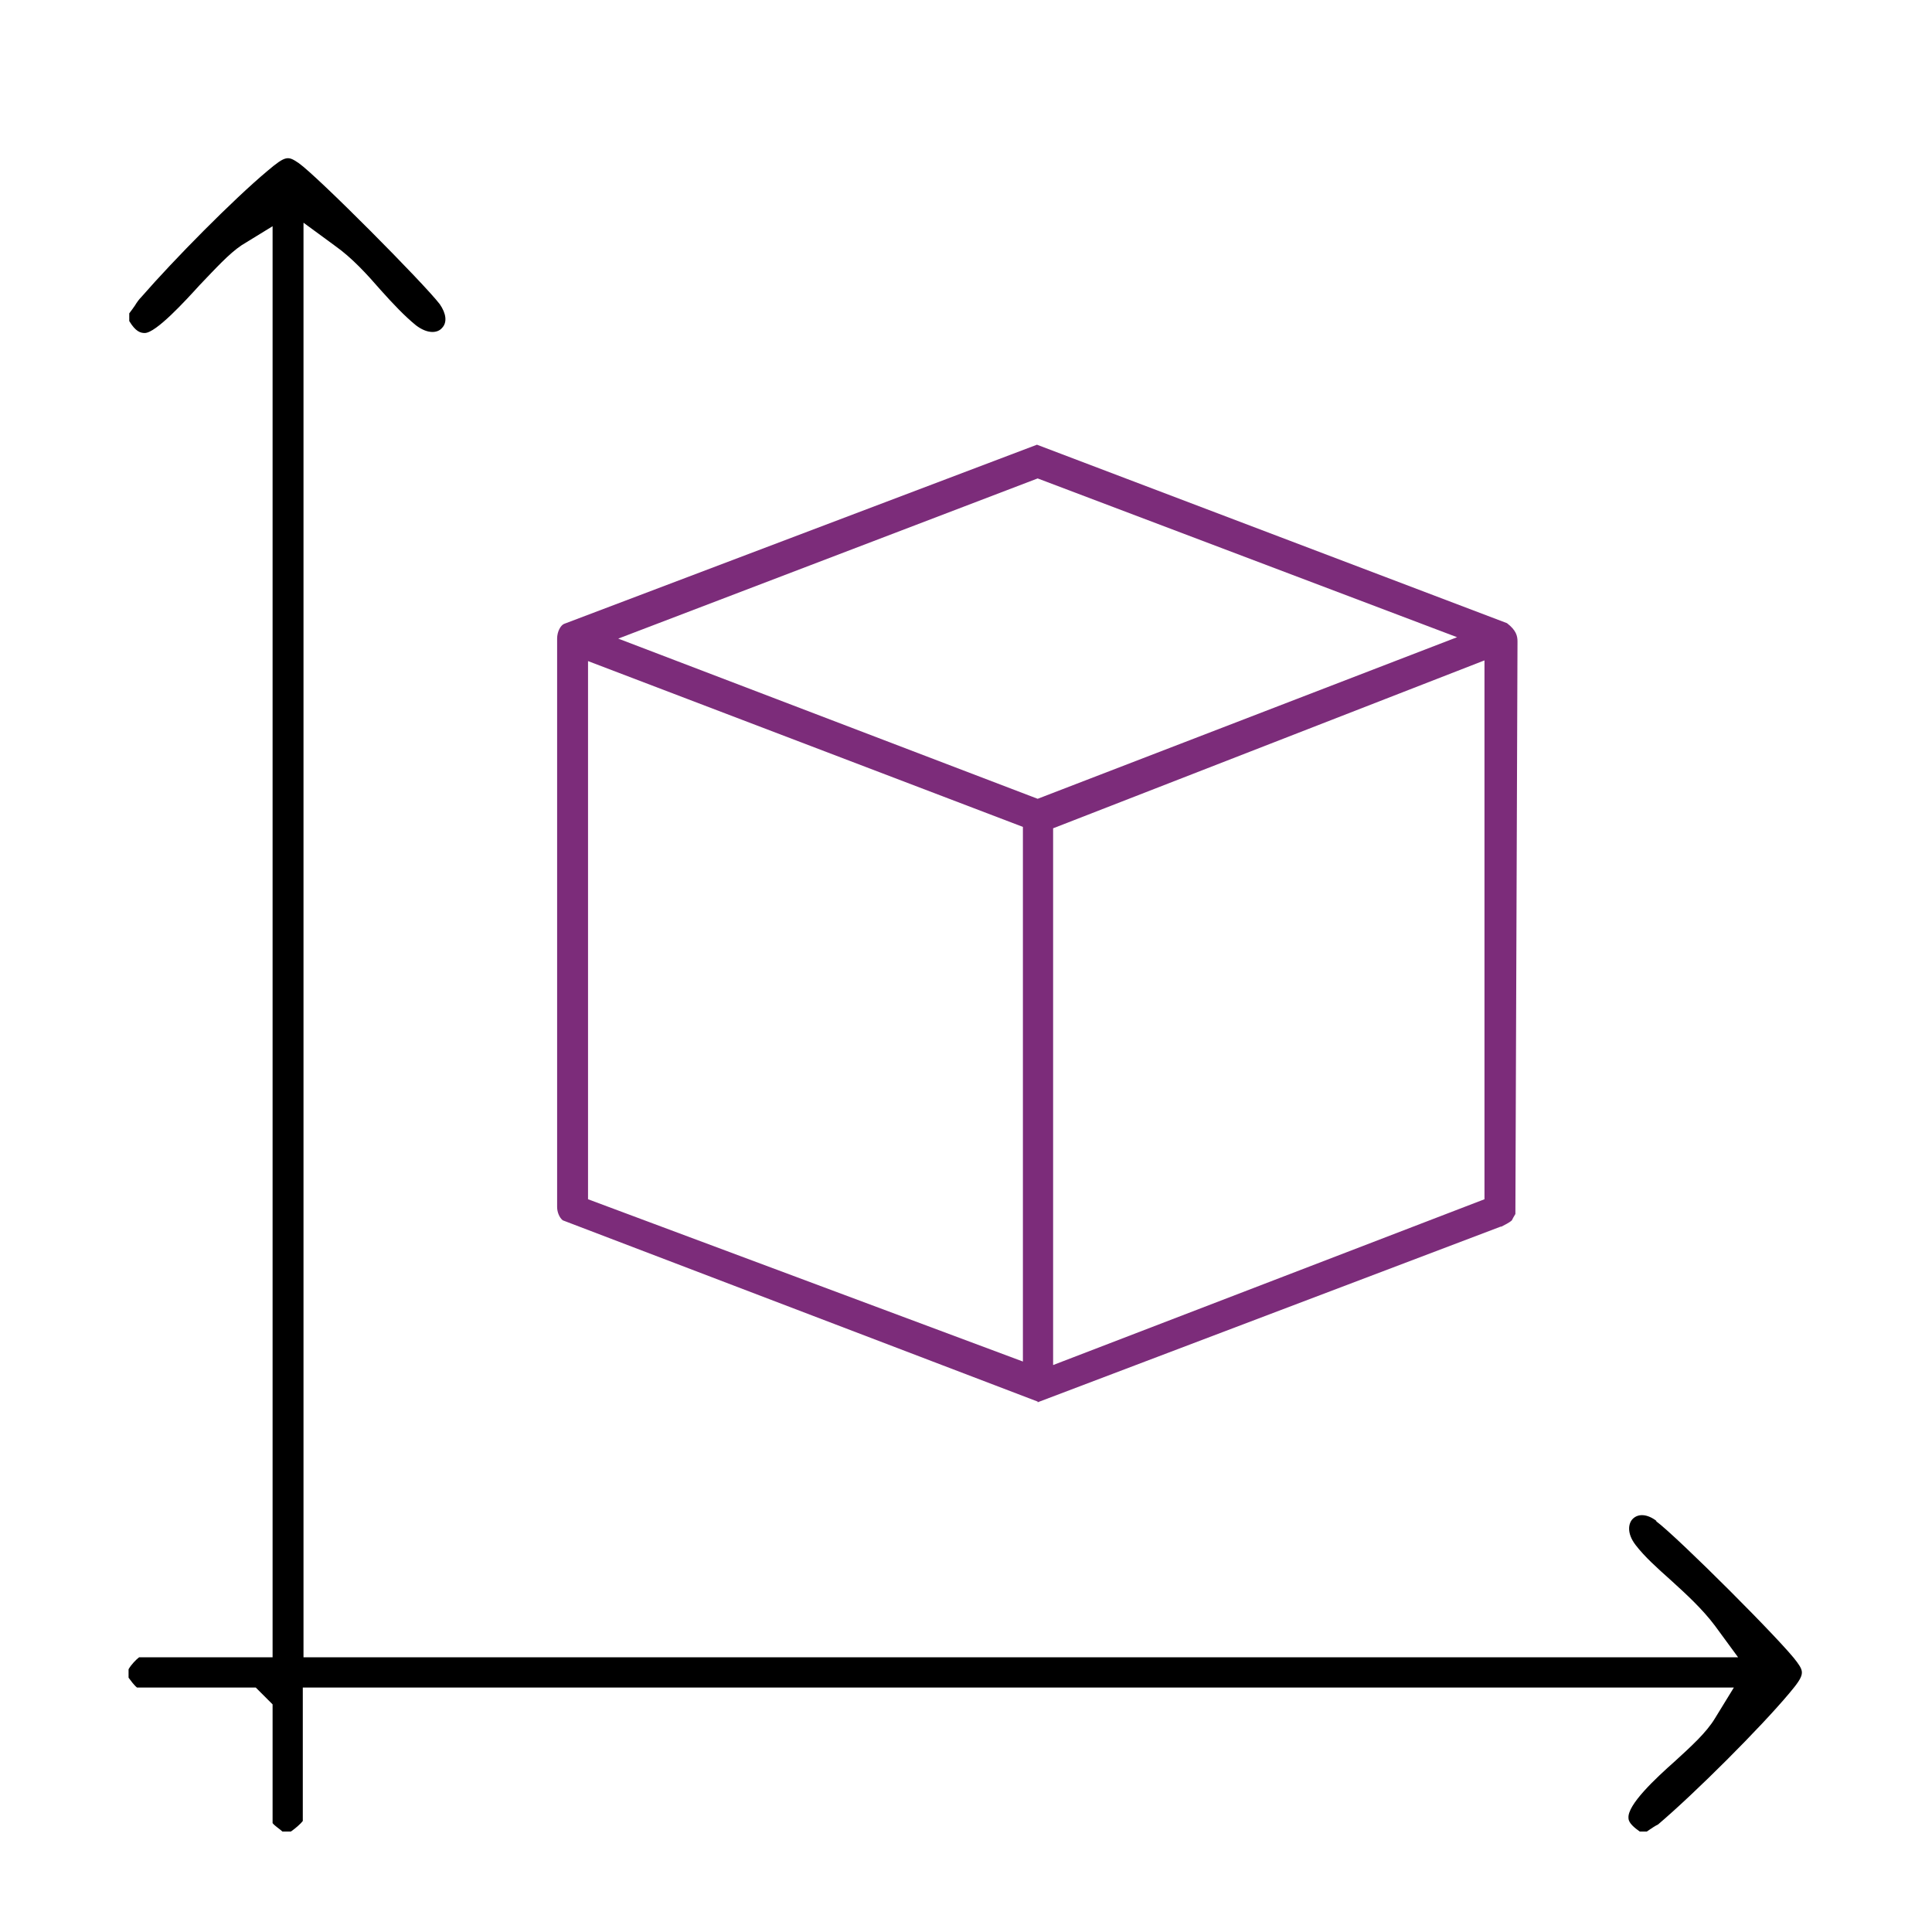 <?xml version="1.0" encoding="UTF-8"?>
<svg id="Layer_1" xmlns="http://www.w3.org/2000/svg" version="1.1" viewBox="0 0 275 275">
  <!-- Generator: Adobe Illustrator 29.2.1, SVG Export Plug-In . SVG Version: 2.1.0 Build 116)  -->
  <defs>
    <style>
      .st0 {
        fill: #7c2c7a;
      }
    </style>
  </defs>
  <path d="M235.8,216.5c-1.3-1-2.6-1.1-3.4-.3-.6.6-.9,2,.4,3.7,1.3,1.7,3.1,3.3,5,5,2.2,2,4.5,4.1,6.3,6.5l3.3,4.5H43.2V31.7l4.5,3.3c2.4,1.7,4.5,4,6.5,6.3,1.7,1.9,3.4,3.7,5,5,1.7,1.3,3.1,1.1,3.7.4.8-.8.6-2.1-.3-3.4-2.3-3-17.4-18.2-20.1-20.1-1.5-1-1.8-1.1-4.4,1.1-4.9,4.1-13.3,12.6-18,18-.3.3-.6.7-.9,1.2-.2.3-.5.7-.8,1.1v1.1c.9,1.5,1.6,1.7,2.2,1.7h0c1.6,0,5.8-4.6,7.8-6.8,2.3-2.4,4.2-4.5,6-5.7l4.4-2.7v203.7h-19c-.4.3-1.1,1-1.5,1.7v1.2h0c.3.4.8,1.1,1.2,1.4h16.9l2.4,2.4v16.9c.3.4,1.1.9,1.4,1.2,0,0,0,0,0,0h1.2c.6-.4,1.4-1.1,1.7-1.5v-19h203.7l-2.7,4.4c-1.2,2-3.4,4-5.7,6.1-2.7,2.4-6.8,6.2-6.6,8.1,0,.7.9,1.4,1.6,1.9h1c.3-.2.6-.4.9-.6.3-.2.5-.3.7-.4,5.3-4.5,14.6-13.8,18.7-18.7,2.2-2.6,2.1-3,1.1-4.4-1.8-2.6-17-17.8-20.1-20.1h0Z"/>
  <path class="st0" d="M147.7,199.6l65.9-25h.1c.4-.2,1.2-.6,1.5-.9.1-.2.3-.6.5-.9h0s.3-81.5.3-81.5c0-.8-.2-1.6-1.5-2.6l-66.9-25.4-67.3,25.5c-.5.2-1,1.1-1,2.1v80.9c0,.7.3,1.5.8,1.9l67.6,25.8h0ZM211.3,170.7l-61.4,23.6v-76.4l61.4-23.9v76.6ZM147.7,68.1l59.7,22.6-59.7,23-59.7-22.8,59.7-22.8ZM83.7,94.1l61.9,23.6v76.1l-61.9-23.1v-76.6h0Z"/>
</svg>